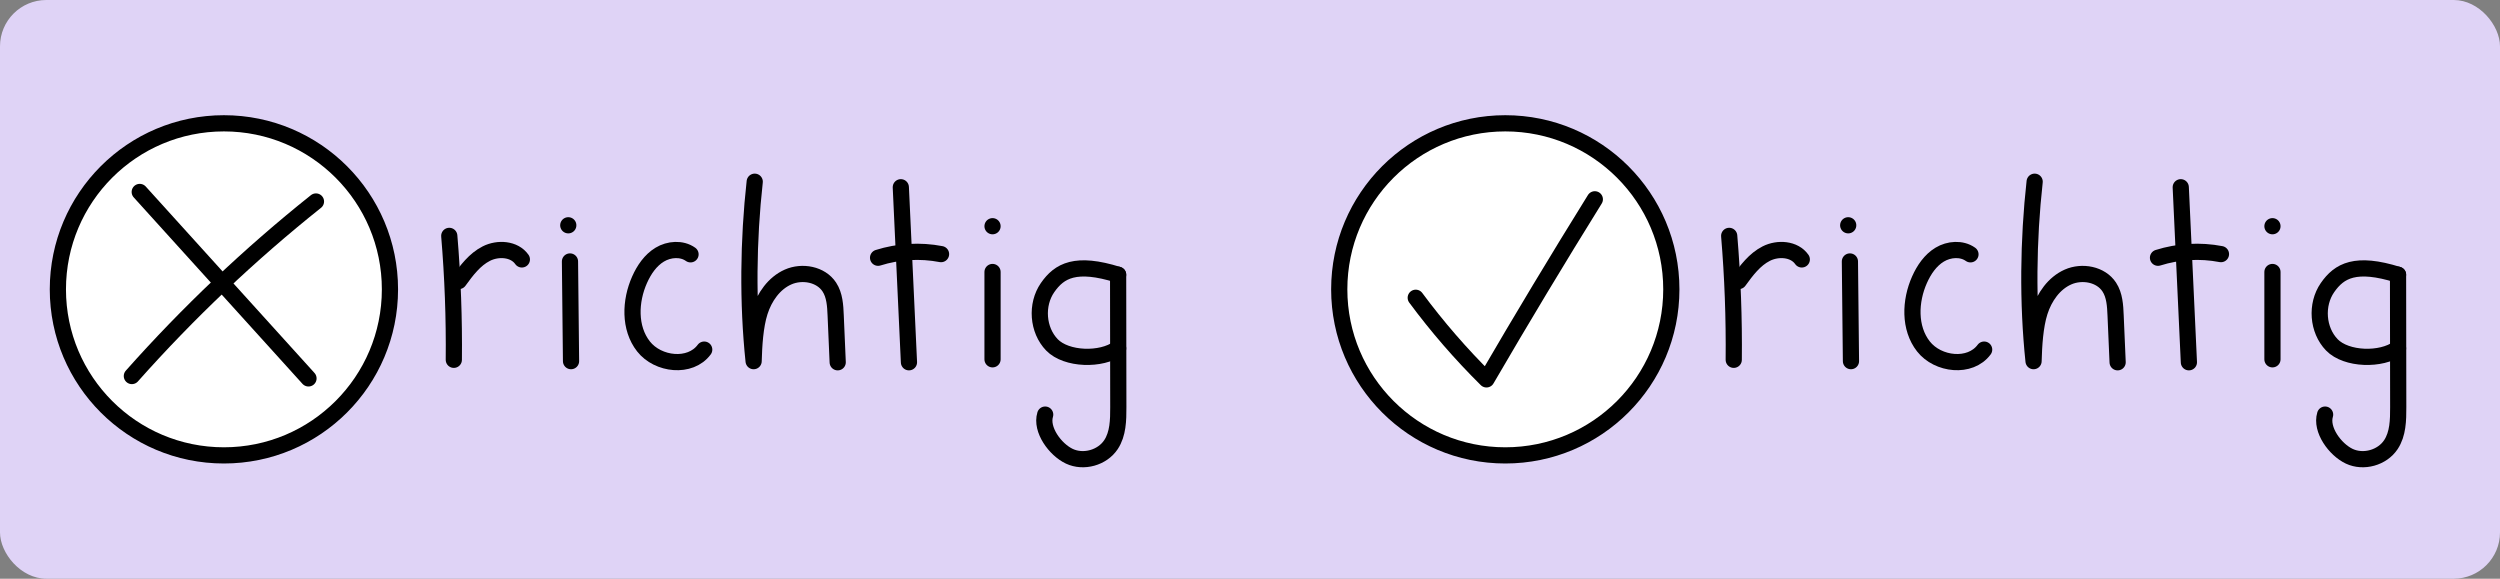 <?xml version="1.0" encoding="UTF-8"?>
<svg id="Ebene_1" data-name="Ebene 1" xmlns="http://www.w3.org/2000/svg" viewBox="0 0 216 50">
  <rect x="0" y="0" width="216" height="50" fill="#808080" stroke="none"/>
  <defs>
    <style>
      .cls-1 {
        fill: #fff;
      }

      .cls-1, .cls-2 {
        stroke: #000;
        stroke-linecap: round;
        stroke-linejoin: round;
        stroke-width: 1.4px;
      }

      .cls-3 {
        fill: #dfd3f6;
      }

      .cls-2 {
        fill: none;
      }
    </style>
  </defs>
  <rect class="cls-3" width="216" height="50" rx="4.003" ry="4.003"/>
  <g>
    <circle class="cls-1" cx="19.346" cy="25" r="14.346"/>
    <path class="cls-2" d="M12.073,16.585l14.58,16.109"/>
    <path class="cls-2" d="M11.393,32.489c4.858-5.469,10.186-10.52,15.906-15.08"/>
  </g>
  <g>
    <circle class="cls-1" cx="130.057" cy="25" r="14.346"/>
    <path class="cls-2" d="M122.32,25.727c1.853,2.502,3.898,4.862,6.111,7.052,3.045-5.231,6.166-10.418,9.362-15.559"/>
  </g>
  <g>
    <path class="cls-2" d="M49.246,22.591l.091,8.612"/>
    <path class="cls-2" d="M59.662,21.974c-.766-.544-1.858-.459-2.661,.027s-1.355,1.304-1.739,2.162c-.827,1.849-.913,4.176,.337,5.769s4.041,1.903,5.245,.274"/>
    <path class="cls-2" d="M65.208,15.7c-.56,5.039-.625,10.461-.095,15.503,.036-1.33,.127-3.002,.531-4.269s1.23-2.463,2.446-3.001,2.836-.246,3.564,.867c.465,.71,.513,1.604,.548,2.452,.058,1.443,.117,2.606,.175,4.049"/>
    <path class="cls-2" d="M77.831,16.178l.703,15.122"/>
    <path class="cls-2" d="M75.866,22.269c1.75-.552,3.638-.661,5.44-.314"/>
    <path class="cls-2" d="M85.755,23.5v7.544"/>
    <path class="cls-2" d="M85.755,19.545q0,.215,0,0"/>
    <path class="cls-2" d="M49.099,19.465q.01,.215,0,0"/>
    <path class="cls-2" d="M96.606,23.739c-3.661-1.148-5.079-.359-6.098,1.113s-.865,3.659,.381,4.945,4.275,1.363,5.717,.301"/>
    <path class="cls-2" d="M96.606,23.739l.016,11.444c.002,1.116-.018,2.305-.634,3.235-.75,1.131-2.37,1.582-3.596,1.003s-2.486-2.303-2.088-3.6"/>
    <path class="cls-2" d="M38.817,20.38c.299,3.56,.43,7.135,.393,10.707"/>
    <path class="cls-2" d="M39.649,24.279c.664-.914,1.366-1.861,2.374-2.37s2.416-.419,3.066,.505"/>
  </g>
  <g>
    <path class="cls-2" d="M159.832,22.591l.091,8.612"/>
    <path class="cls-2" d="M170.248,21.974c-.766-.544-1.858-.459-2.661,.027s-1.355,1.304-1.739,2.162c-.827,1.849-.913,4.176,.337,5.769s4.041,1.903,5.245,.274"/>
    <path class="cls-2" d="M175.794,15.7c-.56,5.039-.625,10.461-.095,15.503,.036-1.33,.127-3.002,.531-4.269s1.23-2.463,2.446-3.001,2.836-.246,3.564,.867c.465,.71,.513,1.604,.548,2.452,.058,1.443,.117,2.606,.175,4.049"/>
    <path class="cls-2" d="M188.417,16.178l.703,15.122"/>
    <path class="cls-2" d="M186.451,22.269c1.75-.552,3.638-.661,5.44-.314"/>
    <path class="cls-2" d="M196.34,23.5v7.544"/>
    <path class="cls-2" d="M196.34,19.545q0,.215,0,0"/>
    <path class="cls-2" d="M159.685,19.465q.01,.215,0,0"/>
    <path class="cls-2" d="M207.191,23.739c-3.661-1.148-5.079-.359-6.098,1.113s-.865,3.659,.381,4.945,4.275,1.363,5.717,.301"/>
    <path class="cls-2" d="M207.191,23.739l.016,11.444c.002,1.116-.018,2.305-.634,3.235-.75,1.131-2.37,1.582-3.596,1.003s-2.486-2.303-2.088-3.6"/>
    <path class="cls-2" d="M149.402,20.38c.299,3.56,.43,7.135,.393,10.707"/>
    <path class="cls-2" d="M150.235,24.279c.664-.914,1.366-1.861,2.374-2.37s2.416-.419,3.066,.505"/>
  </g>
</svg>